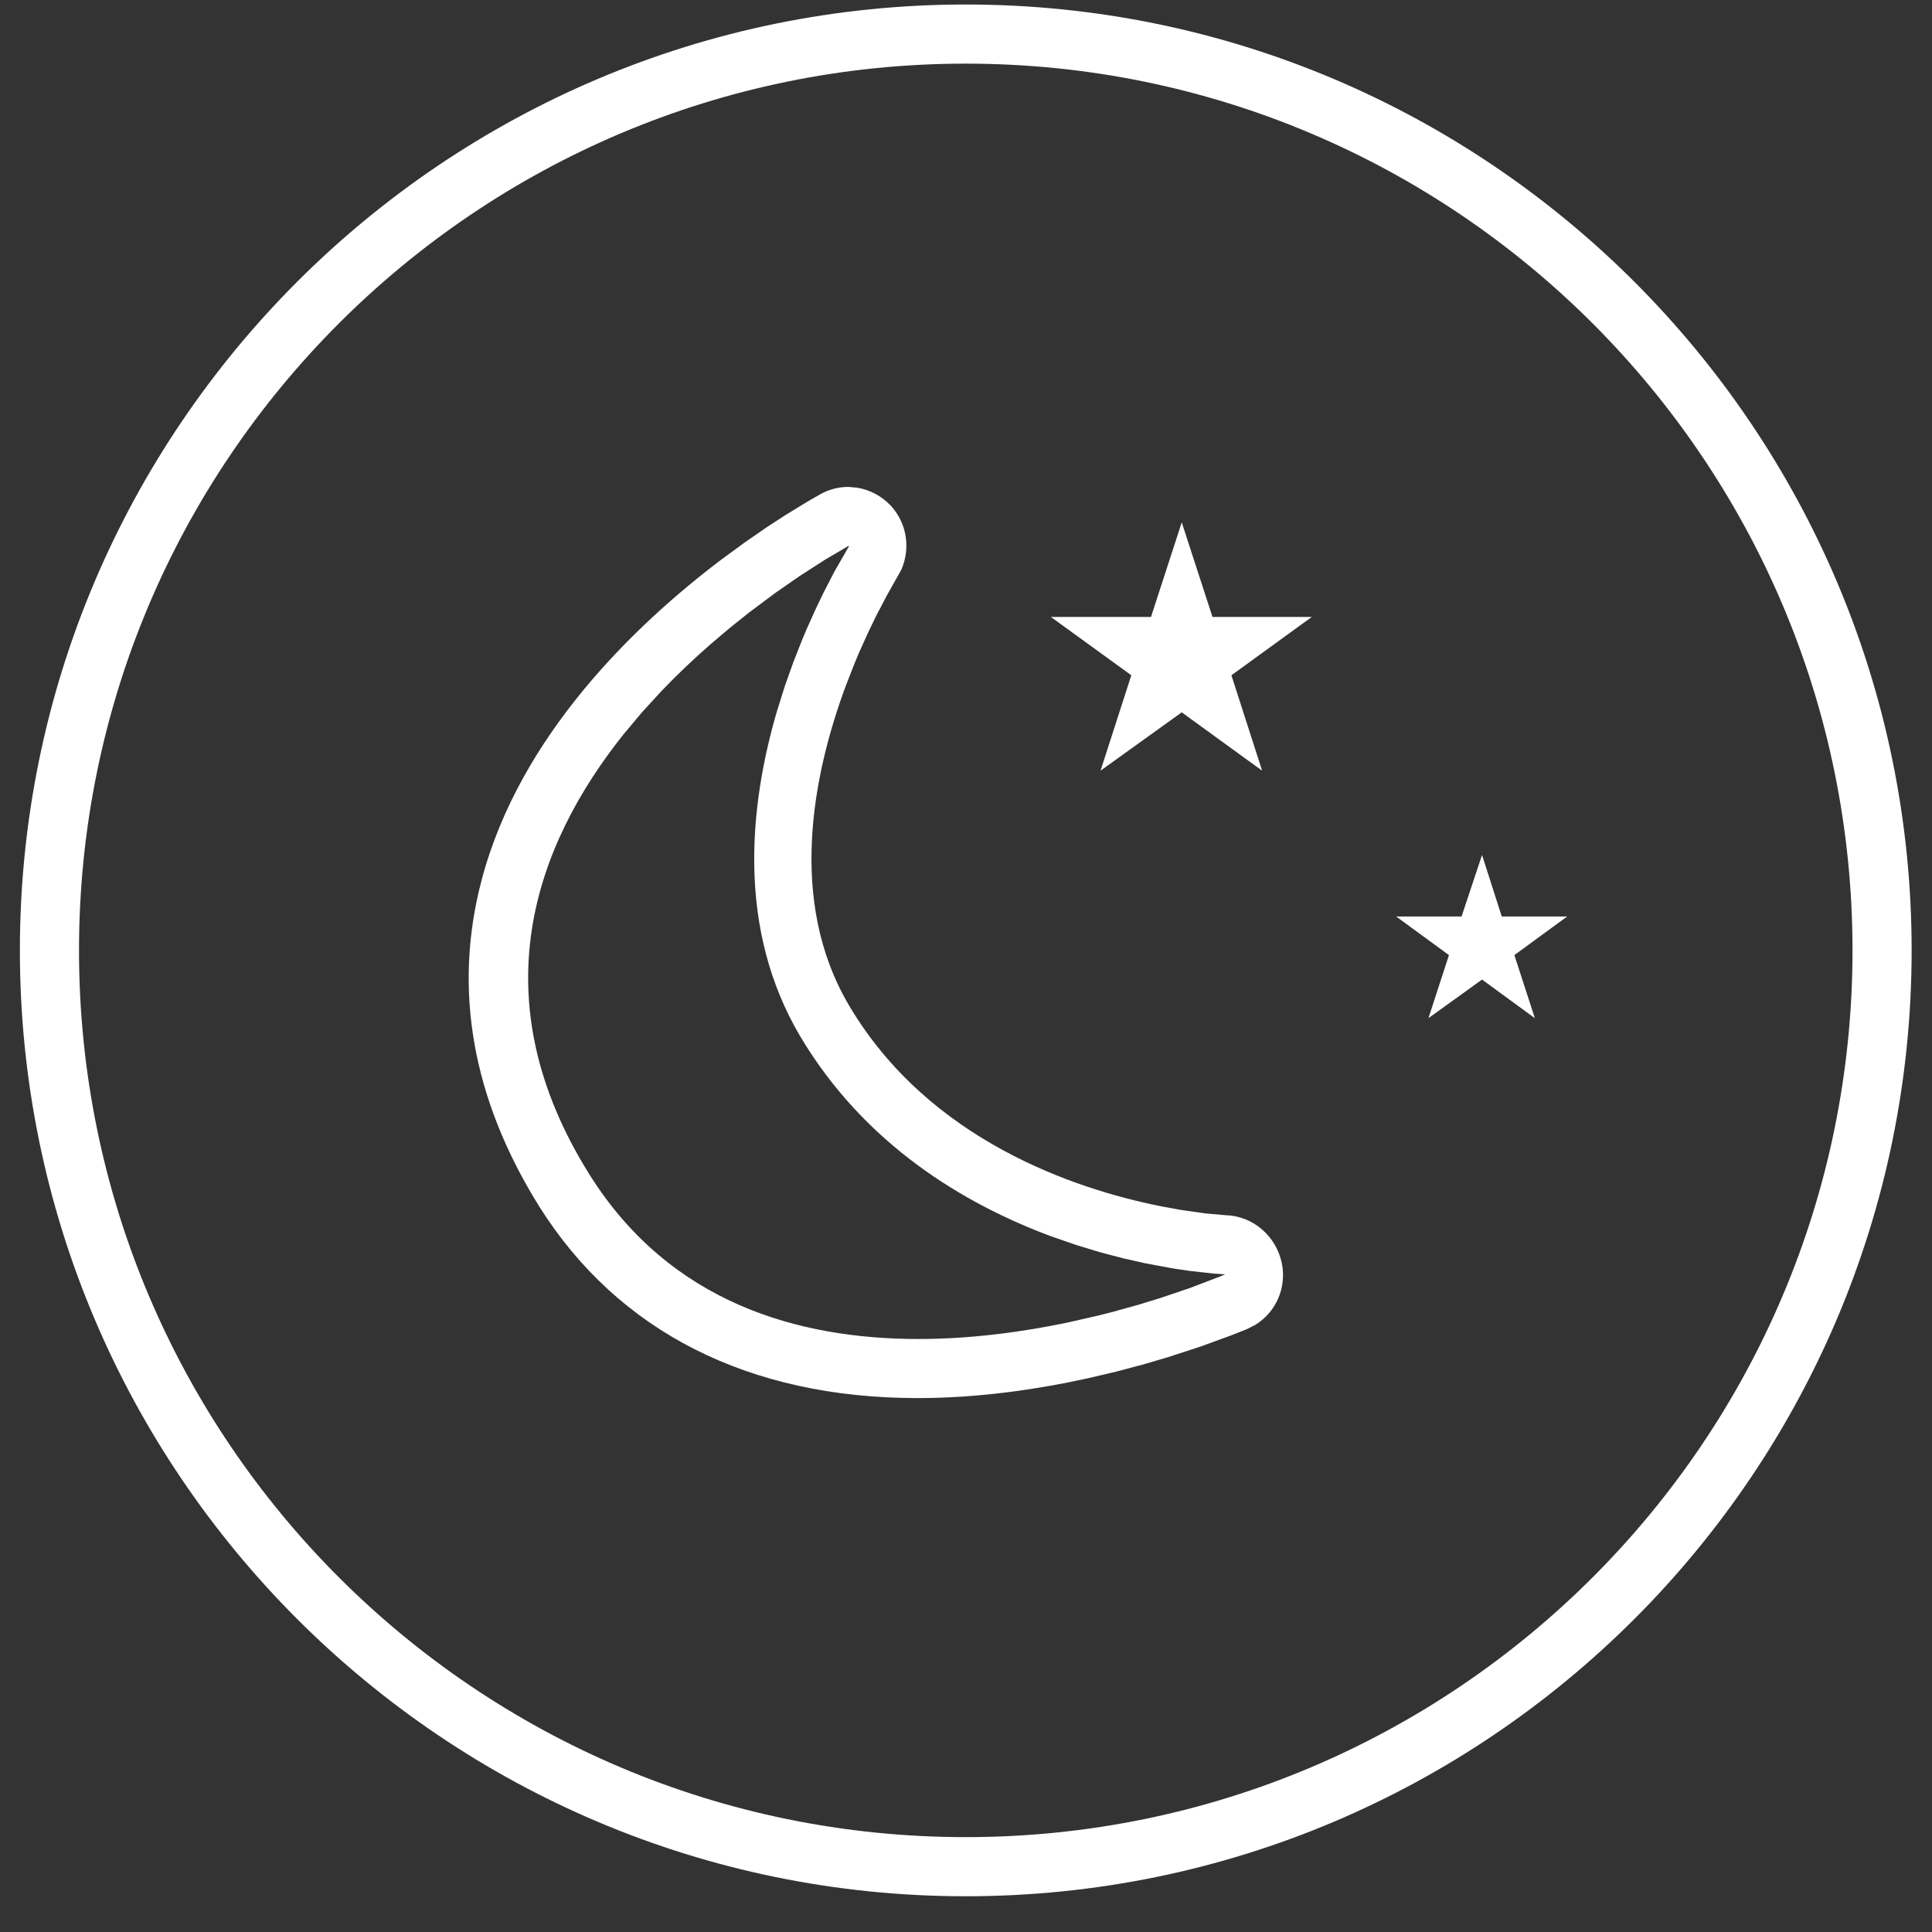 <?xml version="1.0" encoding="UTF-8"?>
<svg width="48px" height="48px" viewBox="0 0 48 48" version="1.1" xmlns="http://www.w3.org/2000/svg" xmlns:xlink="http://www.w3.org/1999/xlink">
    <rect x="0" y="0" width="48" height="48" fill="#333333" stroke="none"/>
    <title>icon/BSS/Tip1</title>
    <g id="Symbols" stroke="none" stroke-width="1" fill="none" fill-rule="evenodd">
        <g id="BSS-Steps-Video2-dark" transform="translate(-933, -540)" fill="#FFFFFF">
            <g id="BSS-chart" transform="translate(237, 252.46)">
                <g id="Group-5" transform="translate(696.494, 279.54)">
                    <g id="icon/BSS/Tip1" transform="translate(0, 8.112)">
                        <path d="M23.5,0 C36.464,0 47,10.536 47,23.5 C47,36.464 36.464,47 23.5,47 C10.536,47 0,36.464 0,23.5 C0,10.536 10.536,0 23.5,0 Z M23.5,1.469 C11.339,1.469 1.469,11.339 1.469,23.5 C1.469,35.661 11.339,45.531 23.5,45.531 C35.661,45.531 45.531,35.661 45.531,23.5 C45.531,11.339 35.661,1.469 23.5,1.469 Z M20.582,11.985 L20.797,12.004 C21.107,12.054 21.405,12.204 21.64,12.455 C22.04,12.89 22.131,13.511 21.899,14.043 L21.537,14.687 L21.537,14.687 L21.271,15.195 L21.271,15.195 L21.065,15.623 L21.065,15.623 L20.844,16.114 C20.807,16.201 20.77,16.29 20.732,16.381 L20.509,16.955 C19.7,19.149 19.071,22.286 20.602,24.871 C22.584,28.219 26.204,29.424 28.315,29.851 L28.829,29.946 L28.829,29.946 L29.445,30.034 L29.445,30.034 L29.962,30.08 L29.962,30.08 C30.648,30.1 31.216,30.609 31.353,31.275 C31.476,31.891 31.203,32.492 30.69,32.806 L30.48,32.912 L30.48,32.912 L30.092,33.066 L30.092,33.066 L29.324,33.346 L29.324,33.346 L28.535,33.603 L28.535,33.603 L27.921,33.784 L27.921,33.784 L27.245,33.964 L27.245,33.964 L26.515,34.135 C25.256,34.411 23.802,34.623 22.305,34.623 C18.115,34.623 14.864,32.978 12.905,29.865 C11.241,27.201 10.751,24.46 11.476,21.738 C12.431,18.133 15.314,15.388 17.444,13.778 L18.03,13.35 L18.03,13.35 L18.56,12.984 L18.56,12.984 L19.022,12.684 L19.022,12.684 L19.556,12.357 L19.556,12.357 L19.897,12.161 L19.897,12.161 C20.112,12.044 20.347,11.985 20.582,11.985 Z M20.602,13.454 L20.582,13.454 L20.006,13.792 L20.006,13.792 L19.365,14.205 L19.365,14.205 L18.774,14.615 L18.774,14.615 L18.114,15.108 L18.114,15.108 L17.646,15.482 L17.646,15.482 L17.164,15.89 C16.758,16.244 16.344,16.634 15.94,17.057 L15.46,17.58 L15.46,17.58 L14.997,18.133 C12.803,20.882 11.395,24.68 14.159,29.081 C16.156,32.254 19.329,33.155 22.325,33.155 C23.65,33.155 24.938,32.976 26.067,32.738 L26.794,32.572 C26.911,32.543 27.026,32.514 27.138,32.485 L27.779,32.307 L27.779,32.307 L28.353,32.131 L28.353,32.131 L29.07,31.888 L29.07,31.888 L29.813,31.604 L29.813,31.604 L29.943,31.549 L29.943,31.549 L29.656,31.529 L29.656,31.529 L29.061,31.463 L29.061,31.463 L28.662,31.404 L28.662,31.404 L27.955,31.273 L27.955,31.273 L27.422,31.153 L27.422,31.153 L26.849,31.003 L26.849,31.003 L26.242,30.819 L26.242,30.819 L25.609,30.599 C23.461,29.799 20.991,28.33 19.387,25.635 C17.811,22.971 18.115,19.926 18.812,17.547 L19.011,16.915 L19.011,16.915 L19.223,16.321 L19.223,16.321 L19.441,15.77 C19.477,15.682 19.514,15.595 19.55,15.511 L19.765,15.033 L19.765,15.033 L19.969,14.608 L19.969,14.608 L20.24,14.083 L20.24,14.083 L20.602,13.454 Z M36.327,21.13 L36.817,22.658 L38.442,22.658 L37.13,23.617 L37.639,25.184 L36.327,24.225 L34.995,25.184 L35.505,23.617 L34.193,22.658 L35.818,22.658 L36.327,21.13 Z M28.866,12.866 L29.63,15.216 L32.097,15.216 L30.1,16.665 L30.863,19.035 L28.866,17.586 L26.849,19.035 L27.613,16.665 L25.615,15.216 L28.102,15.216 L28.866,12.866 Z" id="icon/BSS/Night"></path>
                    </g>
                </g>
            </g>
        </g>
    </g>
</svg>